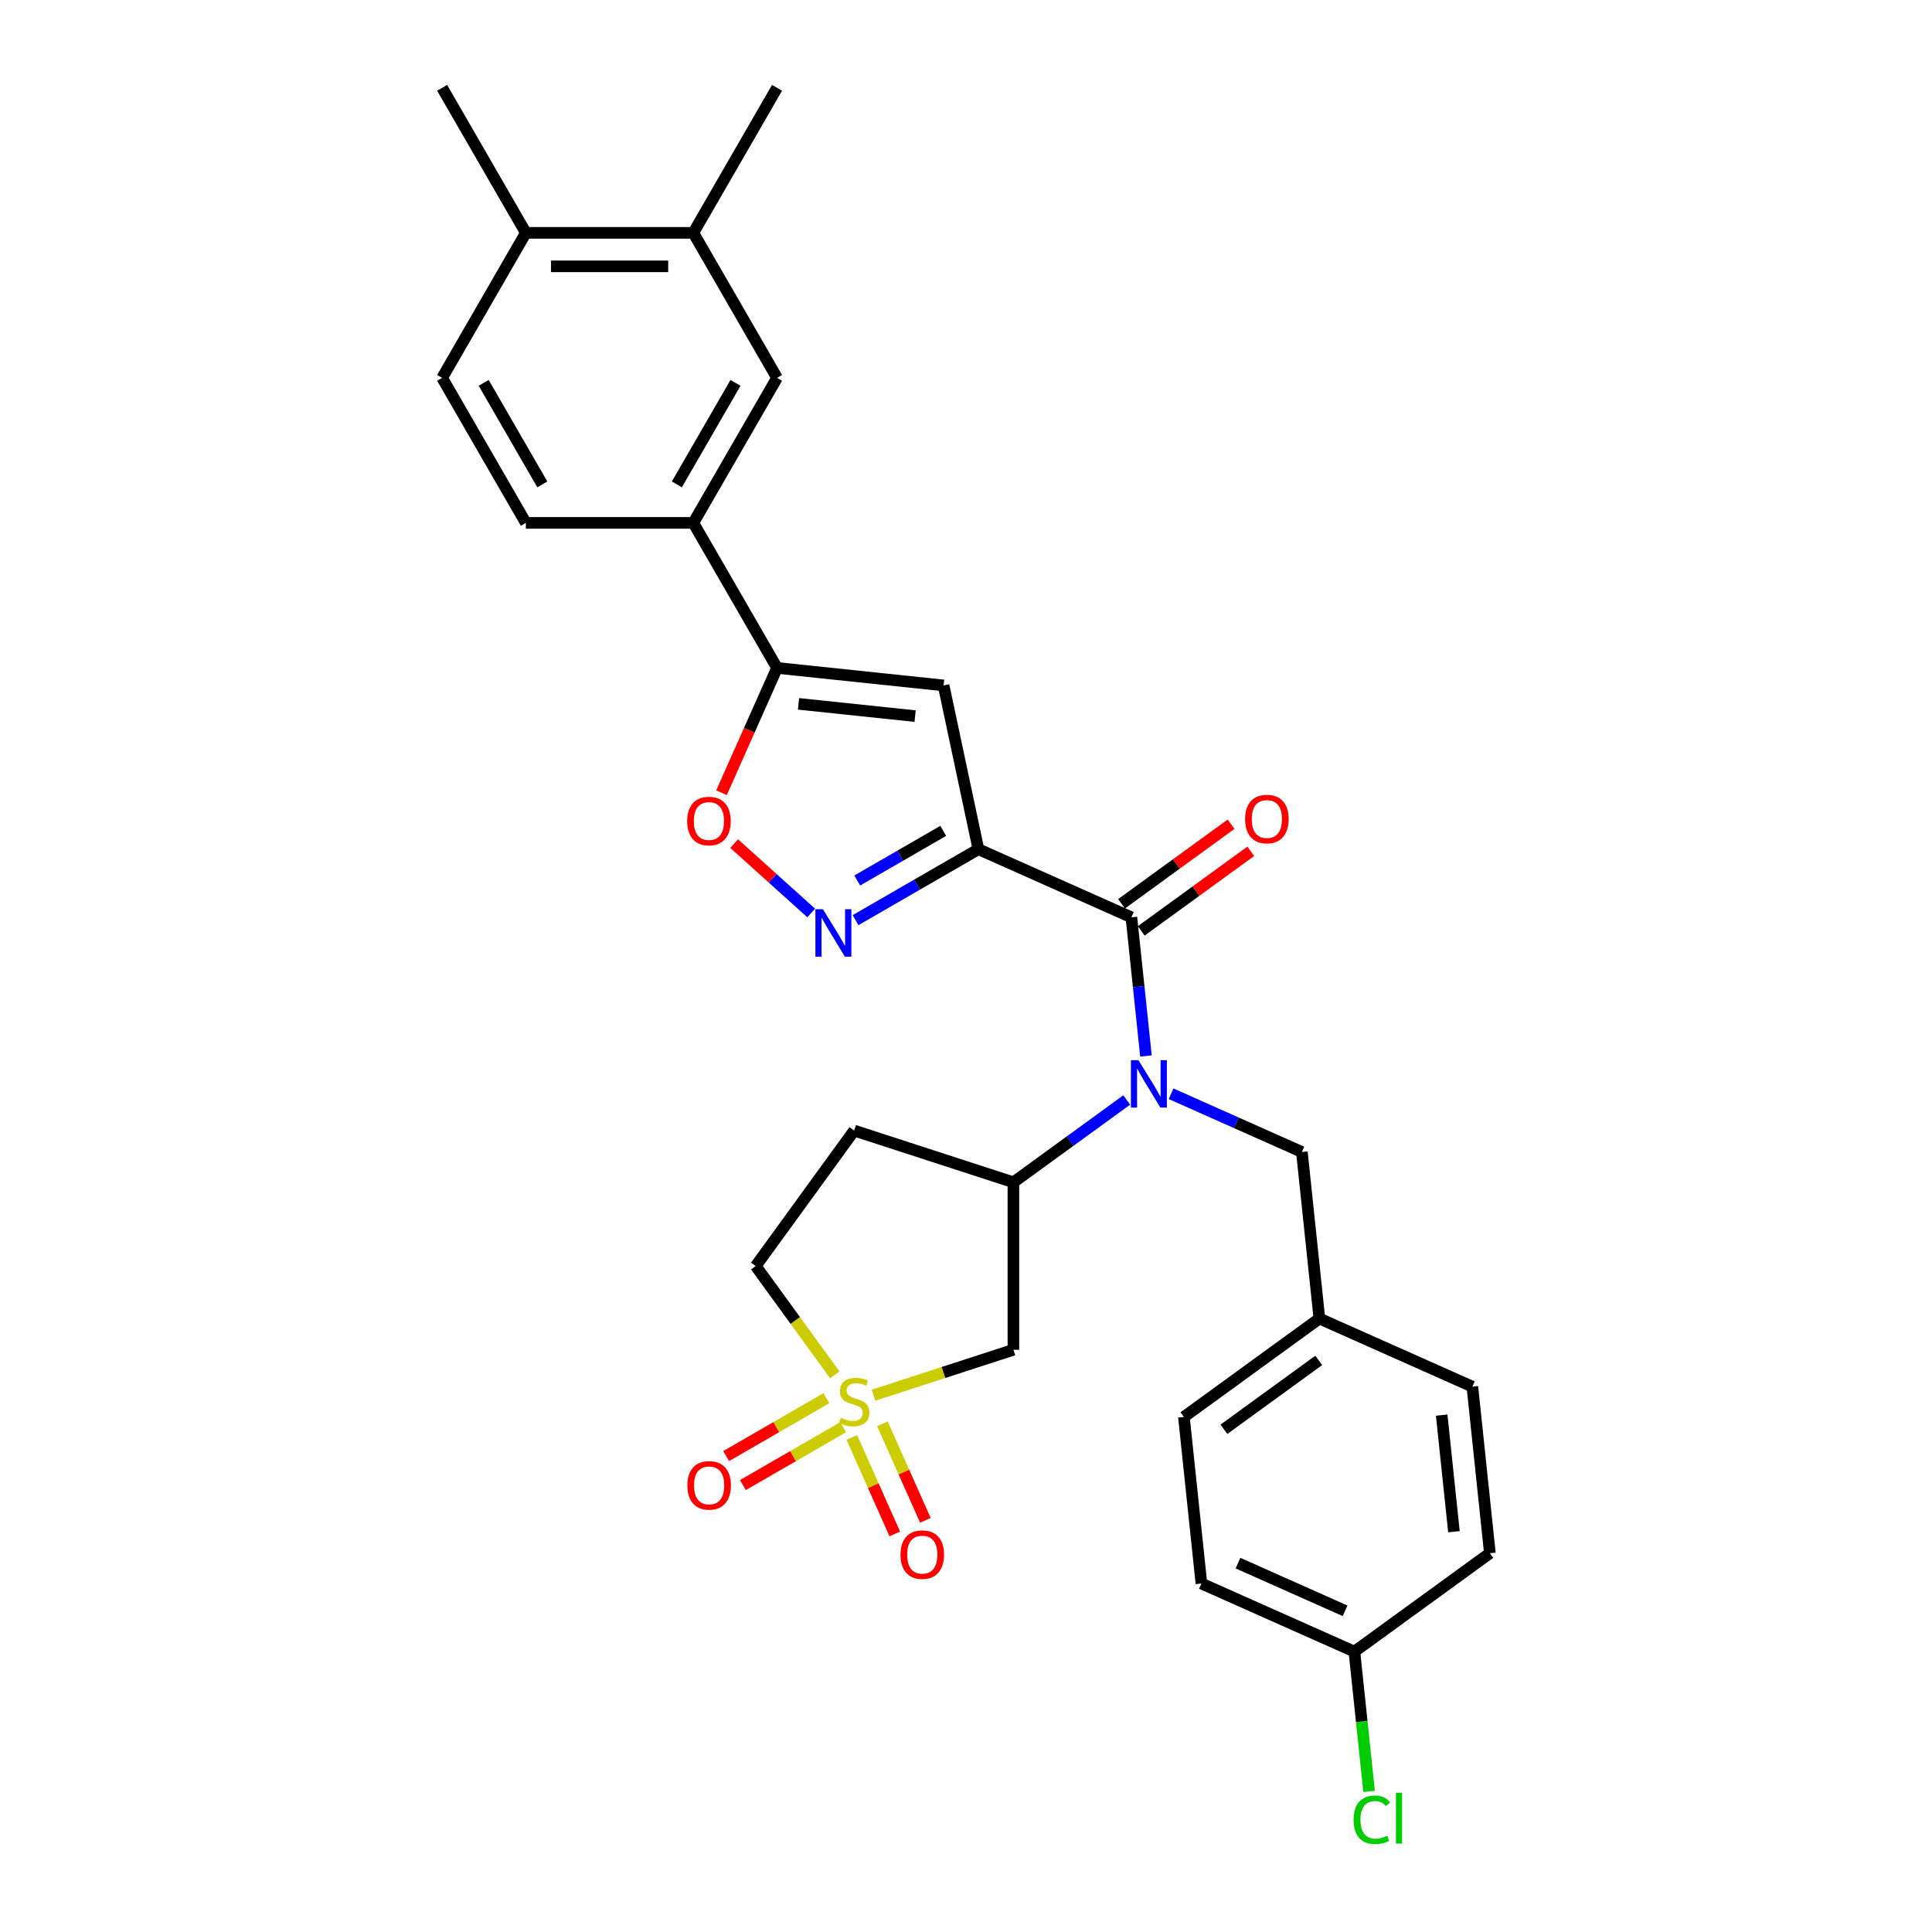<?xml version='1.0' encoding='iso-8859-1'?>
<svg version='1.1' baseProfile='full'
              xmlns='http://www.w3.org/2000/svg'
                      xmlns:rdkit='http://www.rdkit.org/xml'
                      xmlns:xlink='http://www.w3.org/1999/xlink'
                  xml:space='preserve'
width='1000px' height='1000px' viewBox='0 0 1000 1000'>
<!-- END OF HEADER -->
<rect style='opacity:1.0;fill:#FFFFFF;stroke:none' width='1000' height='1000' x='0' y='0'> </rect>
<path class='bond-1' d='M 506.423,439.556 L 585.607,474.81' style='fill:none;fill-rule:evenodd;stroke:#000000;stroke-width:6px;stroke-linecap:butt;stroke-linejoin:miter;stroke-opacity:1' />
<path class='bond-2' d='M 506.423,439.556 L 474.629,457.912' style='fill:none;fill-rule:evenodd;stroke:#000000;stroke-width:6px;stroke-linecap:butt;stroke-linejoin:miter;stroke-opacity:1' />
<path class='bond-2' d='M 474.629,457.912 L 442.835,476.268' style='fill:none;fill-rule:evenodd;stroke:#0000FF;stroke-width:6px;stroke-linecap:butt;stroke-linejoin:miter;stroke-opacity:1' />
<path class='bond-2' d='M 488.217,430.05 L 465.961,442.899' style='fill:none;fill-rule:evenodd;stroke:#000000;stroke-width:6px;stroke-linecap:butt;stroke-linejoin:miter;stroke-opacity:1' />
<path class='bond-2' d='M 465.961,442.899 L 443.705,455.749' style='fill:none;fill-rule:evenodd;stroke:#0000FF;stroke-width:6px;stroke-linecap:butt;stroke-linejoin:miter;stroke-opacity:1' />
<path class='bond-3' d='M 506.423,439.556 L 488.402,354.773' style='fill:none;fill-rule:evenodd;stroke:#000000;stroke-width:6px;stroke-linecap:butt;stroke-linejoin:miter;stroke-opacity:1' />
<path class='bond-0' d='M 452.146,722.16 L 488.345,710.399' style='fill:none;fill-rule:evenodd;stroke:#CCCC00;stroke-width:6px;stroke-linecap:butt;stroke-linejoin:miter;stroke-opacity:1' />
<path class='bond-0' d='M 488.345,710.399 L 524.544,698.637' style='fill:none;fill-rule:evenodd;stroke:#000000;stroke-width:6px;stroke-linecap:butt;stroke-linejoin:miter;stroke-opacity:1' />
<path class='bond-11' d='M 440.898,744.012 L 452.018,768.988' style='fill:none;fill-rule:evenodd;stroke:#CCCC00;stroke-width:6px;stroke-linecap:butt;stroke-linejoin:miter;stroke-opacity:1' />
<path class='bond-11' d='M 452.018,768.988 L 463.138,793.964' style='fill:none;fill-rule:evenodd;stroke:#FF0000;stroke-width:6px;stroke-linecap:butt;stroke-linejoin:miter;stroke-opacity:1' />
<path class='bond-11' d='M 456.734,736.961 L 467.855,761.937' style='fill:none;fill-rule:evenodd;stroke:#CCCC00;stroke-width:6px;stroke-linecap:butt;stroke-linejoin:miter;stroke-opacity:1' />
<path class='bond-11' d='M 467.855,761.937 L 478.975,786.913' style='fill:none;fill-rule:evenodd;stroke:#FF0000;stroke-width:6px;stroke-linecap:butt;stroke-linejoin:miter;stroke-opacity:1' />
<path class='bond-12' d='M 427.738,723.71 L 401.797,738.687' style='fill:none;fill-rule:evenodd;stroke:#CCCC00;stroke-width:6px;stroke-linecap:butt;stroke-linejoin:miter;stroke-opacity:1' />
<path class='bond-12' d='M 401.797,738.687 L 375.856,753.664' style='fill:none;fill-rule:evenodd;stroke:#FF0000;stroke-width:6px;stroke-linecap:butt;stroke-linejoin:miter;stroke-opacity:1' />
<path class='bond-12' d='M 436.406,738.723 L 410.465,753.7' style='fill:none;fill-rule:evenodd;stroke:#CCCC00;stroke-width:6px;stroke-linecap:butt;stroke-linejoin:miter;stroke-opacity:1' />
<path class='bond-12' d='M 410.465,753.7 L 384.524,768.677' style='fill:none;fill-rule:evenodd;stroke:#FF0000;stroke-width:6px;stroke-linecap:butt;stroke-linejoin:miter;stroke-opacity:1' />
<path class='bond-31' d='M 432.072,711.607 L 411.617,683.452' style='fill:none;fill-rule:evenodd;stroke:#CCCC00;stroke-width:6px;stroke-linecap:butt;stroke-linejoin:miter;stroke-opacity:1' />
<path class='bond-31' d='M 411.617,683.452 L 391.162,655.298' style='fill:none;fill-rule:evenodd;stroke:#000000;stroke-width:6px;stroke-linecap:butt;stroke-linejoin:miter;stroke-opacity:1' />
<path class='bond-4' d='M 585.607,474.81 L 589.378,510.691' style='fill:none;fill-rule:evenodd;stroke:#000000;stroke-width:6px;stroke-linecap:butt;stroke-linejoin:miter;stroke-opacity:1' />
<path class='bond-4' d='M 589.378,510.691 L 593.149,546.572' style='fill:none;fill-rule:evenodd;stroke:#0000FF;stroke-width:6px;stroke-linecap:butt;stroke-linejoin:miter;stroke-opacity:1' />
<path class='bond-17' d='M 590.701,481.823 L 619.046,461.229' style='fill:none;fill-rule:evenodd;stroke:#000000;stroke-width:6px;stroke-linecap:butt;stroke-linejoin:miter;stroke-opacity:1' />
<path class='bond-17' d='M 619.046,461.229 L 647.39,440.636' style='fill:none;fill-rule:evenodd;stroke:#FF0000;stroke-width:6px;stroke-linecap:butt;stroke-linejoin:miter;stroke-opacity:1' />
<path class='bond-17' d='M 580.512,467.798 L 608.856,447.205' style='fill:none;fill-rule:evenodd;stroke:#000000;stroke-width:6px;stroke-linecap:butt;stroke-linejoin:miter;stroke-opacity:1' />
<path class='bond-17' d='M 608.856,447.205 L 637.2,426.612' style='fill:none;fill-rule:evenodd;stroke:#FF0000;stroke-width:6px;stroke-linecap:butt;stroke-linejoin:miter;stroke-opacity:1' />
<path class='bond-7' d='M 419.883,472.561 L 399.938,454.603' style='fill:none;fill-rule:evenodd;stroke:#0000FF;stroke-width:6px;stroke-linecap:butt;stroke-linejoin:miter;stroke-opacity:1' />
<path class='bond-7' d='M 399.938,454.603 L 379.994,436.645' style='fill:none;fill-rule:evenodd;stroke:#FF0000;stroke-width:6px;stroke-linecap:butt;stroke-linejoin:miter;stroke-opacity:1' />
<path class='bond-5' d='M 488.402,354.773 L 402.2,345.712' style='fill:none;fill-rule:evenodd;stroke:#000000;stroke-width:6px;stroke-linecap:butt;stroke-linejoin:miter;stroke-opacity:1' />
<path class='bond-5' d='M 473.66,370.654 L 413.318,364.312' style='fill:none;fill-rule:evenodd;stroke:#000000;stroke-width:6px;stroke-linecap:butt;stroke-linejoin:miter;stroke-opacity:1' />
<path class='bond-8' d='M 583.191,569.35 L 553.867,590.655' style='fill:none;fill-rule:evenodd;stroke:#0000FF;stroke-width:6px;stroke-linecap:butt;stroke-linejoin:miter;stroke-opacity:1' />
<path class='bond-8' d='M 553.867,590.655 L 524.544,611.96' style='fill:none;fill-rule:evenodd;stroke:#000000;stroke-width:6px;stroke-linecap:butt;stroke-linejoin:miter;stroke-opacity:1' />
<path class='bond-15' d='M 606.143,566.122 L 639.997,581.195' style='fill:none;fill-rule:evenodd;stroke:#0000FF;stroke-width:6px;stroke-linecap:butt;stroke-linejoin:miter;stroke-opacity:1' />
<path class='bond-15' d='M 639.997,581.195 L 673.85,596.267' style='fill:none;fill-rule:evenodd;stroke:#000000;stroke-width:6px;stroke-linecap:butt;stroke-linejoin:miter;stroke-opacity:1' />
<path class='bond-9' d='M 402.2,345.712 L 358.861,270.648' style='fill:none;fill-rule:evenodd;stroke:#000000;stroke-width:6px;stroke-linecap:butt;stroke-linejoin:miter;stroke-opacity:1' />
<path class='bond-30' d='M 402.2,345.712 L 387.818,378.015' style='fill:none;fill-rule:evenodd;stroke:#000000;stroke-width:6px;stroke-linecap:butt;stroke-linejoin:miter;stroke-opacity:1' />
<path class='bond-30' d='M 387.818,378.015 L 373.436,410.317' style='fill:none;fill-rule:evenodd;stroke:#FF0000;stroke-width:6px;stroke-linecap:butt;stroke-linejoin:miter;stroke-opacity:1' />
<path class='bond-6' d='M 524.544,698.637 L 524.544,611.96' style='fill:none;fill-rule:evenodd;stroke:#000000;stroke-width:6px;stroke-linecap:butt;stroke-linejoin:miter;stroke-opacity:1' />
<path class='bond-14' d='M 524.544,611.96 L 442.109,585.175' style='fill:none;fill-rule:evenodd;stroke:#000000;stroke-width:6px;stroke-linecap:butt;stroke-linejoin:miter;stroke-opacity:1' />
<path class='bond-10' d='M 358.861,270.648 L 402.2,195.584' style='fill:none;fill-rule:evenodd;stroke:#000000;stroke-width:6px;stroke-linecap:butt;stroke-linejoin:miter;stroke-opacity:1' />
<path class='bond-10' d='M 350.349,250.721 L 380.686,198.175' style='fill:none;fill-rule:evenodd;stroke:#000000;stroke-width:6px;stroke-linecap:butt;stroke-linejoin:miter;stroke-opacity:1' />
<path class='bond-19' d='M 358.861,270.648 L 272.184,270.648' style='fill:none;fill-rule:evenodd;stroke:#000000;stroke-width:6px;stroke-linecap:butt;stroke-linejoin:miter;stroke-opacity:1' />
<path class='bond-13' d='M 402.2,195.584 L 358.861,120.519' style='fill:none;fill-rule:evenodd;stroke:#000000;stroke-width:6px;stroke-linecap:butt;stroke-linejoin:miter;stroke-opacity:1' />
<path class='bond-28' d='M 358.861,120.519 L 402.2,45.455' style='fill:none;fill-rule:evenodd;stroke:#000000;stroke-width:6px;stroke-linecap:butt;stroke-linejoin:miter;stroke-opacity:1' />
<path class='bond-32' d='M 358.861,120.519 L 272.184,120.519' style='fill:none;fill-rule:evenodd;stroke:#000000;stroke-width:6px;stroke-linecap:butt;stroke-linejoin:miter;stroke-opacity:1' />
<path class='bond-32' d='M 345.86,137.854 L 285.186,137.854' style='fill:none;fill-rule:evenodd;stroke:#000000;stroke-width:6px;stroke-linecap:butt;stroke-linejoin:miter;stroke-opacity:1' />
<path class='bond-16' d='M 442.109,585.175 L 391.162,655.298' style='fill:none;fill-rule:evenodd;stroke:#000000;stroke-width:6px;stroke-linecap:butt;stroke-linejoin:miter;stroke-opacity:1' />
<path class='bond-21' d='M 673.85,596.267 L 682.91,682.469' style='fill:none;fill-rule:evenodd;stroke:#000000;stroke-width:6px;stroke-linecap:butt;stroke-linejoin:miter;stroke-opacity:1' />
<path class='bond-18' d='M 272.184,120.519 L 228.846,195.584' style='fill:none;fill-rule:evenodd;stroke:#000000;stroke-width:6px;stroke-linecap:butt;stroke-linejoin:miter;stroke-opacity:1' />
<path class='bond-29' d='M 272.184,120.519 L 228.846,45.455' style='fill:none;fill-rule:evenodd;stroke:#000000;stroke-width:6px;stroke-linecap:butt;stroke-linejoin:miter;stroke-opacity:1' />
<path class='bond-20' d='M 272.184,270.648 L 228.846,195.584' style='fill:none;fill-rule:evenodd;stroke:#000000;stroke-width:6px;stroke-linecap:butt;stroke-linejoin:miter;stroke-opacity:1' />
<path class='bond-20' d='M 280.697,250.721 L 250.36,198.175' style='fill:none;fill-rule:evenodd;stroke:#000000;stroke-width:6px;stroke-linecap:butt;stroke-linejoin:miter;stroke-opacity:1' />
<path class='bond-24' d='M 682.91,682.469 L 762.094,717.724' style='fill:none;fill-rule:evenodd;stroke:#000000;stroke-width:6px;stroke-linecap:butt;stroke-linejoin:miter;stroke-opacity:1' />
<path class='bond-25' d='M 682.91,682.469 L 612.787,733.417' style='fill:none;fill-rule:evenodd;stroke:#000000;stroke-width:6px;stroke-linecap:butt;stroke-linejoin:miter;stroke-opacity:1' />
<path class='bond-25' d='M 682.581,704.136 L 633.495,739.799' style='fill:none;fill-rule:evenodd;stroke:#000000;stroke-width:6px;stroke-linecap:butt;stroke-linejoin:miter;stroke-opacity:1' />
<path class='bond-22' d='M 701.031,854.874 L 621.848,819.619' style='fill:none;fill-rule:evenodd;stroke:#000000;stroke-width:6px;stroke-linecap:butt;stroke-linejoin:miter;stroke-opacity:1' />
<path class='bond-22' d='M 696.204,833.749 L 640.776,809.07' style='fill:none;fill-rule:evenodd;stroke:#000000;stroke-width:6px;stroke-linecap:butt;stroke-linejoin:miter;stroke-opacity:1' />
<path class='bond-23' d='M 701.031,854.874 L 704.834,891.058' style='fill:none;fill-rule:evenodd;stroke:#000000;stroke-width:6px;stroke-linecap:butt;stroke-linejoin:miter;stroke-opacity:1' />
<path class='bond-23' d='M 704.834,891.058 L 708.637,927.242' style='fill:none;fill-rule:evenodd;stroke:#00CC00;stroke-width:6px;stroke-linecap:butt;stroke-linejoin:miter;stroke-opacity:1' />
<path class='bond-33' d='M 701.031,854.874 L 771.154,803.926' style='fill:none;fill-rule:evenodd;stroke:#000000;stroke-width:6px;stroke-linecap:butt;stroke-linejoin:miter;stroke-opacity:1' />
<path class='bond-26' d='M 762.094,717.724 L 771.154,803.926' style='fill:none;fill-rule:evenodd;stroke:#000000;stroke-width:6px;stroke-linecap:butt;stroke-linejoin:miter;stroke-opacity:1' />
<path class='bond-26' d='M 746.212,732.466 L 752.555,792.808' style='fill:none;fill-rule:evenodd;stroke:#000000;stroke-width:6px;stroke-linecap:butt;stroke-linejoin:miter;stroke-opacity:1' />
<path class='bond-27' d='M 612.787,733.417 L 621.848,819.619' style='fill:none;fill-rule:evenodd;stroke:#000000;stroke-width:6px;stroke-linecap:butt;stroke-linejoin:miter;stroke-opacity:1' />
<path  class='atom-1' d='M 435.175 733.847
Q 435.452 733.951, 436.596 734.436
Q 437.74 734.921, 438.989 735.233
Q 440.271 735.511, 441.52 735.511
Q 443.843 735.511, 445.195 734.401
Q 446.547 733.257, 446.547 731.281
Q 446.547 729.929, 445.853 729.097
Q 445.195 728.265, 444.155 727.814
Q 443.114 727.363, 441.381 726.843
Q 439.197 726.184, 437.879 725.56
Q 436.596 724.936, 435.66 723.619
Q 434.759 722.301, 434.759 720.082
Q 434.759 716.997, 436.839 715.09
Q 438.954 713.183, 443.114 713.183
Q 445.957 713.183, 449.182 714.535
L 448.384 717.205
Q 445.437 715.991, 443.218 715.991
Q 440.826 715.991, 439.509 716.997
Q 438.191 717.967, 438.226 719.666
Q 438.226 720.984, 438.885 721.781
Q 439.578 722.579, 440.549 723.029
Q 441.554 723.48, 443.218 724
Q 445.437 724.693, 446.755 725.387
Q 448.072 726.08, 449.008 727.502
Q 449.979 728.889, 449.979 731.281
Q 449.979 734.679, 447.691 736.516
Q 445.437 738.319, 441.658 738.319
Q 439.474 738.319, 437.81 737.834
Q 436.18 737.383, 434.239 736.586
L 435.175 733.847
' fill='#CCCC00'/>
<path  class='atom-3' d='M 425.933 470.621
L 433.976 483.622
Q 434.774 484.905, 436.057 487.228
Q 437.34 489.551, 437.409 489.69
L 437.409 470.621
L 440.668 470.621
L 440.668 495.168
L 437.305 495.168
L 428.672 480.953
Q 427.666 479.288, 426.592 477.381
Q 425.551 475.475, 425.239 474.885
L 425.239 495.168
L 422.05 495.168
L 422.05 470.621
L 425.933 470.621
' fill='#0000FF'/>
<path  class='atom-5' d='M 589.241 548.739
L 597.285 561.741
Q 598.082 563.023, 599.365 565.346
Q 600.648 567.669, 600.717 567.808
L 600.717 548.739
L 603.976 548.739
L 603.976 573.286
L 600.613 573.286
L 591.98 559.071
Q 590.974 557.407, 589.9 555.5
Q 588.86 553.593, 588.547 553.004
L 588.547 573.286
L 585.358 573.286
L 585.358 548.739
L 589.241 548.739
' fill='#0000FF'/>
<path  class='atom-8' d='M 355.677 424.965
Q 355.677 419.071, 358.59 415.777
Q 361.502 412.484, 366.945 412.484
Q 372.389 412.484, 375.301 415.777
Q 378.213 419.071, 378.213 424.965
Q 378.213 430.929, 375.266 434.326
Q 372.319 437.689, 366.945 437.689
Q 361.537 437.689, 358.59 434.326
Q 355.677 430.963, 355.677 424.965
M 366.945 434.916
Q 370.69 434.916, 372.701 432.419
Q 374.746 429.888, 374.746 424.965
Q 374.746 420.146, 372.701 417.719
Q 370.69 415.257, 366.945 415.257
Q 363.201 415.257, 361.155 417.684
Q 359.144 420.111, 359.144 424.965
Q 359.144 429.923, 361.155 432.419
Q 363.201 434.916, 366.945 434.916
' fill='#FF0000'/>
<path  class='atom-12' d='M 466.096 804.674
Q 466.096 798.78, 469.008 795.487
Q 471.92 792.193, 477.364 792.193
Q 482.807 792.193, 485.719 795.487
Q 488.632 798.78, 488.632 804.674
Q 488.632 810.638, 485.685 814.035
Q 482.738 817.398, 477.364 817.398
Q 471.955 817.398, 469.008 814.035
Q 466.096 810.672, 466.096 804.674
M 477.364 814.625
Q 481.108 814.625, 483.119 812.129
Q 485.165 809.598, 485.165 804.674
Q 485.165 799.855, 483.119 797.428
Q 481.108 794.966, 477.364 794.966
Q 473.619 794.966, 471.574 797.393
Q 469.563 799.82, 469.563 804.674
Q 469.563 809.632, 471.574 812.129
Q 473.619 814.625, 477.364 814.625
' fill='#FF0000'/>
<path  class='atom-13' d='M 355.776 768.829
Q 355.776 762.935, 358.689 759.642
Q 361.601 756.348, 367.045 756.348
Q 372.488 756.348, 375.4 759.642
Q 378.313 762.935, 378.313 768.829
Q 378.313 774.793, 375.365 778.191
Q 372.418 781.554, 367.045 781.554
Q 361.636 781.554, 358.689 778.191
Q 355.776 774.827, 355.776 768.829
M 367.045 778.78
Q 370.789 778.78, 372.8 776.284
Q 374.845 773.753, 374.845 768.829
Q 374.845 764.01, 372.8 761.583
Q 370.789 759.122, 367.045 759.122
Q 363.3 759.122, 361.254 761.549
Q 359.244 763.976, 359.244 768.829
Q 359.244 773.787, 361.254 776.284
Q 363.3 778.78, 367.045 778.78
' fill='#FF0000'/>
<path  class='atom-18' d='M 644.462 423.932
Q 644.462 418.038, 647.374 414.744
Q 650.287 411.451, 655.73 411.451
Q 661.173 411.451, 664.085 414.744
Q 666.998 418.038, 666.998 423.932
Q 666.998 429.896, 664.051 433.293
Q 661.104 436.656, 655.73 436.656
Q 650.321 436.656, 647.374 433.293
Q 644.462 429.93, 644.462 423.932
M 655.73 433.883
Q 659.474 433.883, 661.485 431.386
Q 663.531 428.855, 663.531 423.932
Q 663.531 419.113, 661.485 416.686
Q 659.474 414.224, 655.73 414.224
Q 651.985 414.224, 649.94 416.651
Q 647.929 419.078, 647.929 423.932
Q 647.929 428.89, 649.94 431.386
Q 651.985 433.883, 655.73 433.883
' fill='#FF0000'/>
<path  class='atom-24' d='M 700.626 941.925
Q 700.626 935.823, 703.469 932.634
Q 706.347 929.409, 711.79 929.409
Q 716.852 929.409, 719.556 932.98
L 717.268 934.852
Q 715.292 932.252, 711.79 932.252
Q 708.08 932.252, 706.104 934.748
Q 704.162 937.21, 704.162 941.925
Q 704.162 946.779, 706.173 949.275
Q 708.219 951.772, 712.171 951.772
Q 714.876 951.772, 718.031 950.142
L 719.001 952.743
Q 717.719 953.575, 715.777 954.06
Q 713.836 954.545, 711.686 954.545
Q 706.347 954.545, 703.469 951.286
Q 700.626 948.027, 700.626 941.925
' fill='#00CC00'/>
<path  class='atom-24' d='M 722.538 927.918
L 725.728 927.918
L 725.728 954.233
L 722.538 954.233
L 722.538 927.918
' fill='#00CC00'/>
</svg>

